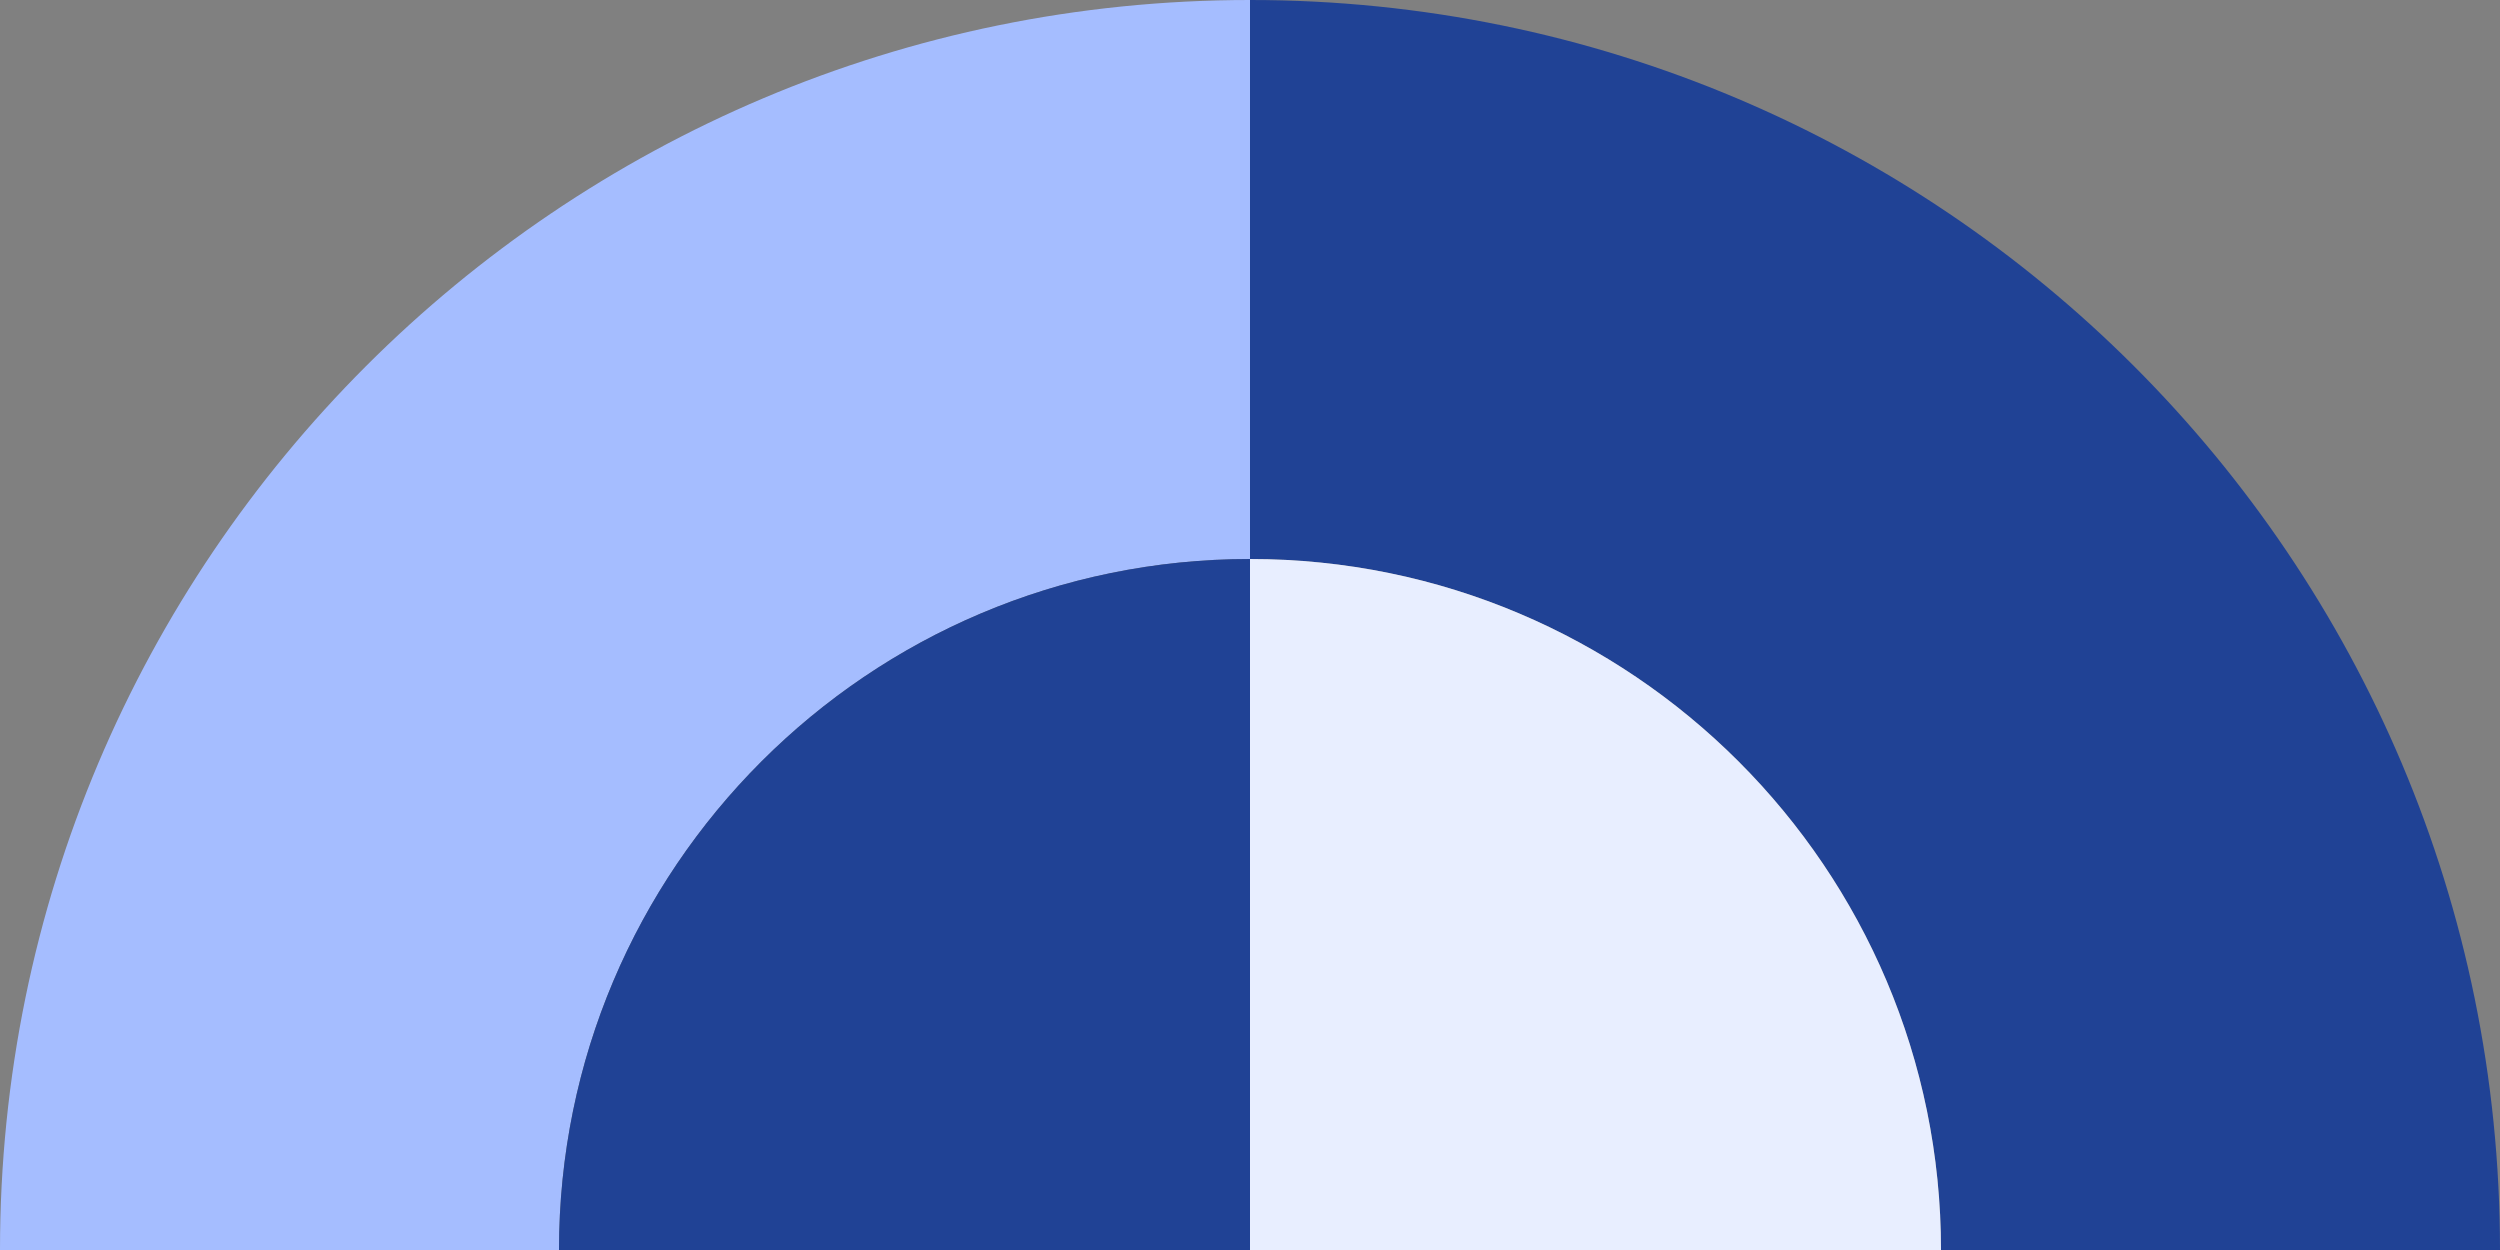 <?xml version="1.0" encoding="UTF-8" standalone="no"?><!-- Generator: Adobe Illustrator 23.0.4, SVG Export Plug-In . SVG Version: 6.00 Build 0)  --><svg xmlns="http://www.w3.org/2000/svg" enable-background="new 0 0 500 250" fill="#000000" id="Layer_1" version="1.1" viewBox="0 0 500 250" x="0px" xml:space="preserve" y="0px">
<rect x="0" y="0" width="500" height="250" fill="#808080" stroke="none"/>
<g id="change1_1"><path d="m111.8 250h-111.8c0-138.1 111.9-250 250-250v111.8c-76.3 0-138.2 61.9-138.2 138.2z" fill="#a5bdff"/></g>
<g id="change2_1"><path d="m250 111.8v138.2h-138.2c0-76.3 61.9-138.2 138.2-138.2zm138.2 138.2h111.8c0-138.1-111.9-250-250-250v111.8c76.3 0 138.2 61.9 138.2 138.2z" fill="#204295"/></g>
<g id="change3_1"><path d="m388.2 250h-138.2v-138.2c76.3 0 138.2 61.9 138.2 138.2z" fill="#e8eeff"/></g>
</svg>